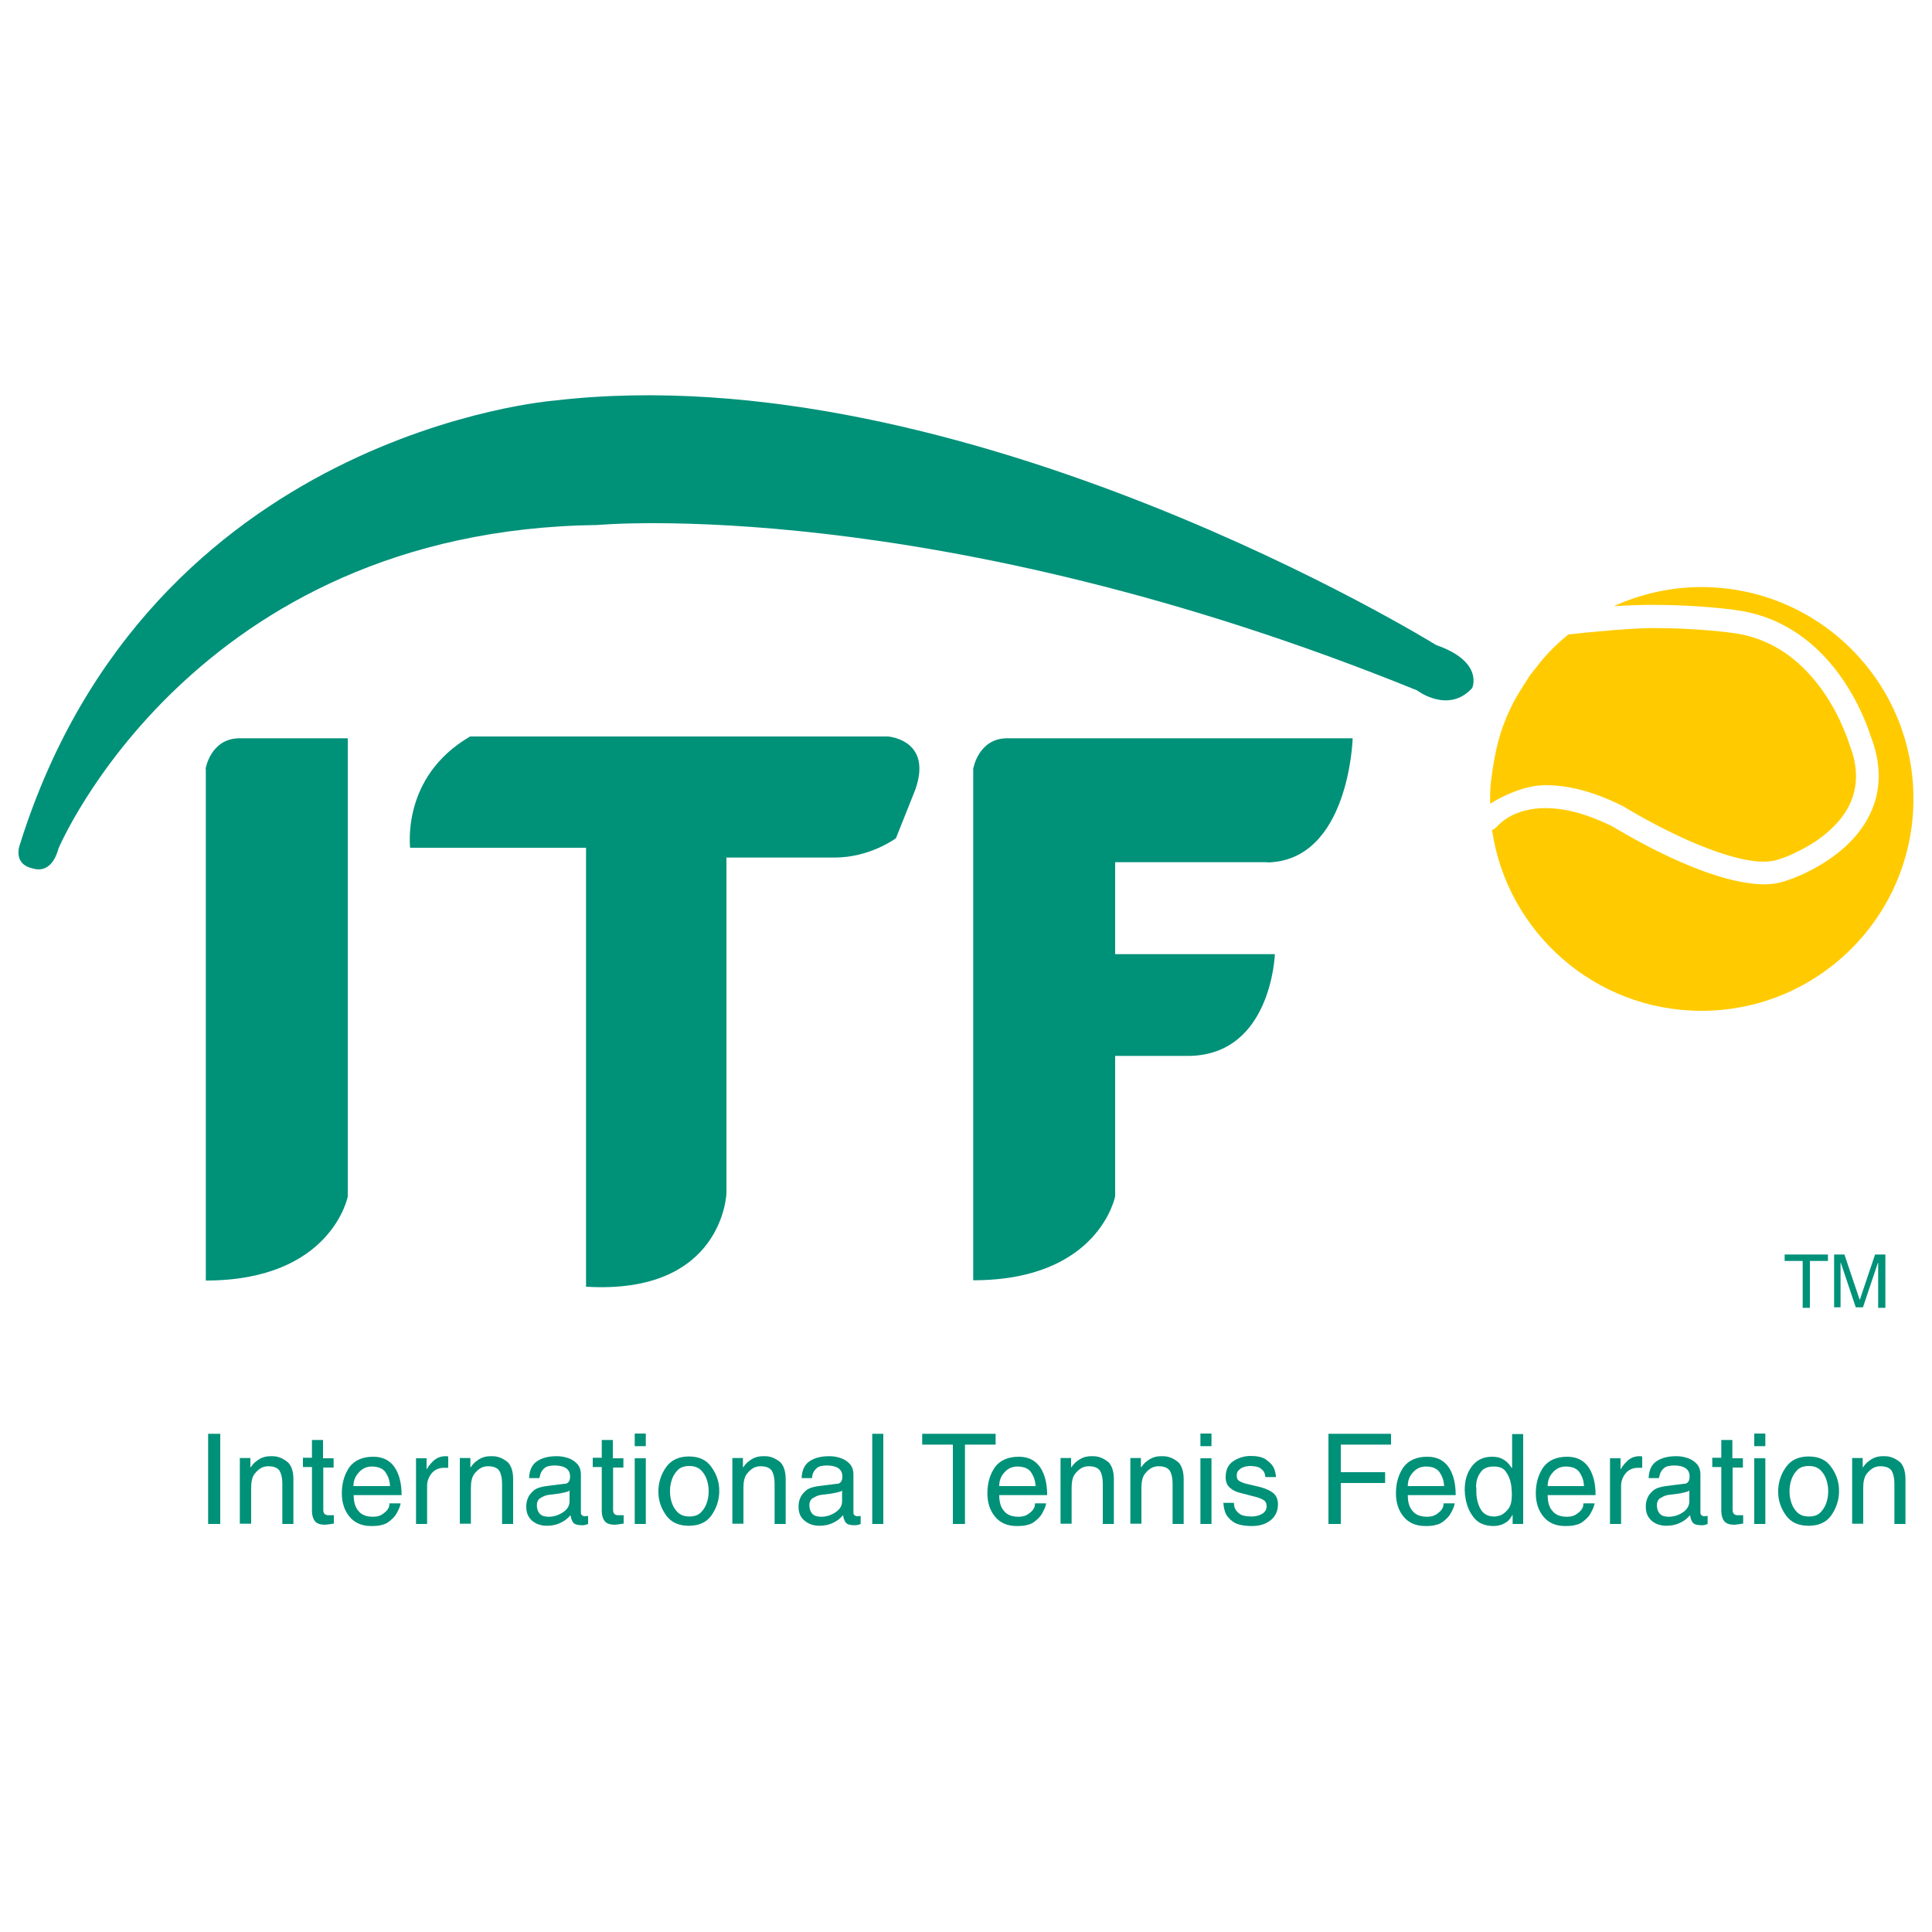 <?xml version="1.0" encoding="utf-8"?>
<!-- Generator: Adobe Illustrator 23.0.1, SVG Export Plug-In . SVG Version: 6.00 Build 0)  -->
<svg version="1.1" id="Capa_1" xmlns="http://www.w3.org/2000/svg" xmlns:xlink="http://www.w3.org/1999/xlink" x="0px" y="0px"
	 viewBox="0 0 75 75" style="enable-background:new 0 0 75 75;" xml:space="preserve">
<style type="text/css">
	.st0{fill:#009179;}
	.st1{fill:#FFCB00;}
</style>
<path class="st0" d="M2.27,32.94c0,0,5.21-12.37,20.93-12.56c0,0,13.02-1.21,31.81,6.42c0,0,1.21,0.93,2.14-0.09
	c0,0,0.47-1.02-1.4-1.67c0,0-18.32-11.35-34.23-9.49c0,0-15.72,1.21-20.74,17.21c0,0-0.32,0.77,0.48,0.95
	C1.27,33.7,1.97,34.03,2.27,32.94z"/>
<path class="st0" d="M18.25,28.59h16.22c0,0,1.75,0.12,1.06,2.07l-0.75,1.88c0,0-1,0.75-2.38,0.75h-4.2v13.03
	c0,0-0.12,3.95-5.45,3.63V32.91h-6.83C15.93,32.91,15.55,30.16,18.25,28.59z"/>
<path class="st0" d="M7.98,29.85c0,0,0.19-1.19,1.32-1.19h4.2v17.79c0,0-0.63,3.26-5.51,3.26V29.85z"/>
<path class="st0" d="M49.19,33.48c3.19-0.06,3.32-4.82,3.32-4.82H43.3h-2.25H39.1c-1.13,0-1.32,1.19-1.32,1.19V49.7
	c4.89,0,5.51-3.26,5.51-3.26v-5.45h2.88c3.19-0.05,3.32-3.95,3.32-3.95h-6.2v-3.57H49.19z"/>
<path class="st1" d="M60,30.48c0.81,0,1.8,0.21,2.99,0.81l0.04,0.02c0,0,0.87,0.54,2,1.08c1.12,0.54,2.53,1.07,3.45,1.06
	c0.24,0,0.45-0.04,0.6-0.1l0.03-0.01c0,0,0.18-0.05,0.46-0.18c0.28-0.13,0.67-0.32,1.04-0.59c0.76-0.55,1.44-1.33,1.44-2.43
	c0-0.37-0.07-0.78-0.26-1.25l-0.01-0.04c0,0-0.07-0.23-0.23-0.6c-0.16-0.38-0.41-0.88-0.77-1.4c-0.72-1.03-1.84-2.07-3.53-2.28
	c0,0-1.3-0.19-3.08-0.19c-0.76,0-2.43,0.15-3.29,0.25c-0.38,0.31-0.73,0.65-1.04,1.02c-0.08,0.11-0.18,0.23-0.3,0.38
	c-0.06,0.07-0.11,0.15-0.17,0.22c-0.23,0.37-0.44,0.68-0.62,1.02c-0.19,0.37-0.36,0.77-0.49,1.17c-0.16,0.51-0.29,1.14-0.39,1.98
	c-0.01,0.1-0.01,0.21-0.02,0.31c0,0.17-0.01,0.37,0,0.47C58.26,30.94,59.15,30.48,60,30.48C60,30.48,60,30.48,60,30.48z
	 M66.05,22.79c-1.21,0-2.36,0.27-3.4,0.74c0.53-0.03,1.04-0.05,1.52-0.05c1.84,0,3.19,0.2,3.19,0.2c3.83,0.5,5.11,4.44,5.25,4.87
	c0.22,0.56,0.32,1.08,0.32,1.57c0,1.51-0.94,2.54-1.81,3.16c-0.81,0.58-1.59,0.85-1.73,0.89c-0.29,0.11-0.6,0.16-0.92,0.16
	c-2.26-0.03-5.51-2.04-5.88-2.25c-1.09-0.54-1.94-0.71-2.59-0.71c-1.2,0-1.76,0.58-1.86,0.69c-0.01,0.01-0.01,0.01-0.01,0.01
	c-0.06,0.07-0.13,0.12-0.21,0.15c0.58,3.97,4,7.02,8.13,7.02c4.54,0,8.23-3.68,8.23-8.23S70.59,22.79,66.05,22.79z"/>
<g>
	<path class="st0" d="M8.55,59.16H8.08v-3.5h0.47V59.16z"/>
	<path class="st0" d="M11.39,57.42v1.74h-0.43v-1.57c0-0.22-0.04-0.38-0.11-0.5c-0.08-0.11-0.22-0.17-0.43-0.17
		c-0.04,0-0.08,0-0.12,0.01c-0.04,0.01-0.09,0.02-0.13,0.04c-0.1,0.05-0.2,0.13-0.29,0.25c-0.09,0.12-0.13,0.3-0.13,0.54v1.39H9.31
		v-2.55h0.41v0.36h0.01c0.02-0.02,0.04-0.05,0.06-0.08c0.03-0.03,0.06-0.07,0.09-0.1c0.07-0.06,0.15-0.12,0.25-0.17
		c0.1-0.05,0.22-0.08,0.37-0.08c0.03,0,0.07,0,0.1,0c0.04,0,0.07,0.01,0.11,0.01c0.17,0.03,0.33,0.11,0.47,0.23
		C11.32,56.91,11.39,57.13,11.39,57.42L11.39,57.42z"/>
	<path class="st0" d="M12.55,56.96v1.66c0,0.07,0.02,0.12,0.05,0.15c0.03,0.03,0.07,0.04,0.11,0.05c0.02,0,0.03,0,0.05,0
		c0.02,0,0.04,0,0.05,0h0.15v0.33c-0.02,0-0.03,0-0.05,0c-0.01,0-0.03,0-0.04,0.01c-0.06,0.01-0.11,0.01-0.15,0.02
		c-0.04,0-0.07,0.01-0.09,0.01c-0.21,0-0.35-0.05-0.42-0.16c-0.07-0.1-0.1-0.23-0.1-0.39v-1.69h-0.35v-0.36h0.35V55.9h0.43v0.71
		h0.41v0.36H12.55z"/>
	<path class="st0" d="M15.12,58.36h0.43c0,0.04-0.02,0.1-0.05,0.18c-0.03,0.07-0.07,0.15-0.12,0.24c-0.03,0.05-0.07,0.1-0.12,0.15
		c-0.05,0.05-0.1,0.09-0.16,0.14c-0.01,0.01-0.02,0.01-0.03,0.02c-0.01,0.01-0.02,0.01-0.03,0.02c-0.06,0.04-0.14,0.07-0.23,0.09
		c-0.09,0.03-0.23,0.04-0.4,0.04c-0.36,0-0.64-0.12-0.84-0.36c-0.2-0.24-0.3-0.55-0.3-0.91c0-0.4,0.1-0.73,0.29-1.01
		c0.2-0.27,0.51-0.41,0.93-0.41c0.37,0,0.64,0.14,0.83,0.41c0.18,0.27,0.27,0.63,0.27,1.08h-1.86c0,0.27,0.06,0.48,0.19,0.62
		c0.12,0.15,0.31,0.22,0.56,0.22c0.15,0,0.27-0.03,0.37-0.1c0.1-0.07,0.18-0.14,0.22-0.22c0.02-0.03,0.03-0.06,0.04-0.1
		C15.11,58.42,15.12,58.39,15.12,58.36L15.12,58.36z M15.14,57.68c-0.01-0.2-0.07-0.37-0.17-0.52c-0.1-0.15-0.28-0.23-0.54-0.23
		c-0.2,0-0.37,0.08-0.5,0.23c-0.14,0.15-0.21,0.33-0.21,0.53H15.14z"/>
	<path class="st0" d="M16.58,57.68v1.48h-0.43v-2.55h0.41v0.42h0.01c0.08-0.15,0.19-0.26,0.3-0.36c0.12-0.09,0.26-0.14,0.42-0.14
		c0.02,0,0.04,0,0.05,0c0.01,0,0.03,0,0.04,0.01c0,0,0.01,0,0.01,0c0,0,0.01,0,0.01,0v0.44h-0.16c-0.2,0-0.36,0.07-0.48,0.21
		C16.64,57.34,16.58,57.5,16.58,57.68L16.58,57.68z"/>
	<path class="st0" d="M19.92,57.42v1.74h-0.43v-1.57c0-0.22-0.04-0.38-0.11-0.5c-0.08-0.11-0.22-0.17-0.43-0.17
		c-0.04,0-0.08,0-0.12,0.01c-0.04,0.01-0.09,0.02-0.13,0.04c-0.1,0.05-0.2,0.13-0.29,0.25c-0.09,0.12-0.13,0.3-0.13,0.54v1.39h-0.43
		v-2.55h0.41v0.36h0.01c0.02-0.02,0.04-0.05,0.06-0.08c0.03-0.03,0.06-0.07,0.09-0.1c0.07-0.06,0.15-0.12,0.25-0.17
		c0.1-0.05,0.22-0.08,0.37-0.08c0.03,0,0.07,0,0.1,0c0.04,0,0.07,0.01,0.11,0.01c0.17,0.03,0.33,0.11,0.47,0.23
		C19.85,56.91,19.92,57.13,19.92,57.42L19.92,57.42z"/>
	<path class="st0" d="M20.94,57.38h-0.4c0.01-0.3,0.11-0.52,0.3-0.65c0.19-0.13,0.44-0.2,0.76-0.2c0.04,0,0.11,0,0.19,0.01
		c0.08,0.01,0.17,0.03,0.26,0.06c0.12,0.04,0.24,0.11,0.34,0.21c0.1,0.1,0.16,0.24,0.16,0.43v1.46c0,0.06,0.01,0.1,0.04,0.12
		c0.03,0.02,0.06,0.04,0.1,0.04c0.02,0,0.03,0,0.05,0c0.02,0,0.04-0.01,0.05-0.01c0.01,0,0.01,0,0.02,0c0.01,0,0.01,0,0.02,0v0.31
		c-0.01,0-0.01,0.01-0.02,0.01c-0.01,0-0.02,0-0.03,0.01h0c-0.03,0.01-0.05,0.02-0.08,0.02c-0.03,0.01-0.06,0.01-0.1,0.01
		c-0.19,0-0.31-0.04-0.36-0.12c-0.05-0.08-0.08-0.17-0.09-0.27c-0.02,0.02-0.03,0.03-0.05,0.05c-0.02,0.02-0.03,0.03-0.05,0.05
		c-0.08,0.08-0.19,0.15-0.32,0.21c-0.13,0.06-0.3,0.1-0.5,0.1c-0.23,0-0.43-0.07-0.58-0.2c-0.15-0.14-0.22-0.31-0.22-0.53
		c0-0.04,0-0.1,0.01-0.16c0.01-0.07,0.03-0.13,0.06-0.2c0.04-0.1,0.12-0.19,0.22-0.28c0.11-0.09,0.27-0.14,0.48-0.17l0.71-0.09
		c0.01,0,0.01,0,0.02,0c0.01,0,0.02,0,0.02,0c0.05-0.01,0.09-0.03,0.12-0.07c0.04-0.04,0.06-0.11,0.06-0.22
		c0-0.13-0.05-0.24-0.15-0.31c-0.1-0.07-0.25-0.11-0.45-0.11c-0.18,0-0.31,0.03-0.39,0.1c-0.08,0.07-0.13,0.14-0.16,0.23
		c-0.01,0.03-0.01,0.05-0.02,0.08C20.95,57.34,20.94,57.36,20.94,57.38L20.94,57.38z M22.11,58.28v-0.42
		c-0.01,0.01-0.02,0.02-0.04,0.03c-0.02,0.01-0.04,0.02-0.06,0.02c-0.05,0.02-0.11,0.03-0.21,0.05c-0.09,0.02-0.23,0.04-0.41,0.06
		c-0.03,0-0.06,0.01-0.09,0.01c-0.03,0.01-0.07,0.01-0.1,0.02c-0.09,0.03-0.17,0.07-0.25,0.12c-0.07,0.06-0.11,0.14-0.11,0.26
		c0,0.14,0.04,0.25,0.11,0.33c0.07,0.08,0.19,0.12,0.35,0.12c0.2,0,0.38-0.06,0.55-0.17C22.03,58.59,22.11,58.45,22.11,58.28
		L22.11,58.28z"/>
	<path class="st0" d="M23.8,56.96v1.66c0,0.07,0.02,0.12,0.05,0.15c0.03,0.03,0.07,0.04,0.11,0.05c0.02,0,0.03,0,0.05,0
		c0.02,0,0.04,0,0.05,0h0.15v0.33c-0.02,0-0.03,0-0.05,0c-0.01,0-0.03,0-0.04,0.01c-0.06,0.01-0.11,0.01-0.15,0.02
		c-0.04,0-0.07,0.01-0.09,0.01c-0.21,0-0.35-0.05-0.42-0.16c-0.07-0.1-0.1-0.23-0.1-0.39v-1.69h-0.35v-0.36h0.35V55.9h0.43v0.71
		h0.41v0.36H23.8z"/>
	<path class="st0" d="M24.64,56.14v-0.49h0.43v0.49H24.64z M25.07,59.16h-0.43v-2.55h0.43V59.16z"/>
	<path class="st0" d="M25.56,57.88c0-0.01,0-0.02,0-0.03s0-0.03,0-0.04c0.02-0.32,0.12-0.61,0.31-0.87c0.19-0.26,0.48-0.4,0.87-0.4
		c0.39,0,0.68,0.13,0.87,0.4c0.19,0.26,0.3,0.55,0.31,0.87c0,0.02,0,0.03,0,0.04s0,0.03,0,0.04c0,0.01,0,0.03,0,0.04s0,0.03,0,0.04
		c-0.02,0.32-0.12,0.6-0.31,0.87c-0.19,0.26-0.48,0.39-0.87,0.39c-0.39,0-0.68-0.13-0.87-0.39c-0.19-0.26-0.3-0.55-0.31-0.87
		c0-0.02,0-0.03,0-0.04S25.56,57.9,25.56,57.88L25.56,57.88z M26.01,57.88c0,0.06,0,0.12,0.01,0.19c0.01,0.07,0.02,0.13,0.04,0.2
		c0.04,0.15,0.11,0.29,0.22,0.41c0.11,0.12,0.26,0.19,0.48,0.19c0.21,0,0.37-0.06,0.48-0.19c0.11-0.12,0.18-0.26,0.22-0.41
		c0.02-0.07,0.03-0.13,0.04-0.2c0.01-0.07,0.01-0.13,0.01-0.18s0-0.12-0.01-0.18c-0.01-0.07-0.02-0.13-0.04-0.2
		c-0.04-0.15-0.11-0.29-0.22-0.41c-0.11-0.12-0.26-0.19-0.48-0.19c-0.21,0-0.37,0.06-0.48,0.19c-0.11,0.12-0.18,0.26-0.22,0.41
		c-0.02,0.07-0.03,0.14-0.04,0.2C26.01,57.77,26.01,57.83,26.01,57.88L26.01,57.88z"/>
	<path class="st0" d="M30.5,57.42v1.74h-0.43v-1.57c0-0.22-0.04-0.38-0.11-0.5c-0.08-0.11-0.22-0.17-0.43-0.17
		c-0.04,0-0.08,0-0.12,0.01c-0.04,0.01-0.09,0.02-0.13,0.04c-0.1,0.05-0.2,0.13-0.29,0.25c-0.09,0.12-0.13,0.3-0.13,0.54v1.39h-0.43
		v-2.55h0.41v0.36h0.01c0.02-0.02,0.04-0.05,0.06-0.08c0.03-0.03,0.06-0.07,0.09-0.1c0.07-0.06,0.15-0.12,0.25-0.17
		c0.1-0.05,0.22-0.08,0.37-0.08c0.03,0,0.07,0,0.1,0c0.04,0,0.07,0.01,0.11,0.01c0.17,0.03,0.33,0.11,0.47,0.23
		C30.43,56.91,30.5,57.13,30.5,57.42L30.5,57.42z"/>
	<path class="st0" d="M31.52,57.38h-0.4c0.01-0.3,0.11-0.52,0.3-0.65c0.19-0.13,0.44-0.2,0.76-0.2c0.04,0,0.11,0,0.19,0.01
		c0.08,0.01,0.17,0.03,0.26,0.06c0.12,0.04,0.24,0.11,0.34,0.21c0.1,0.1,0.16,0.24,0.16,0.43v1.46c0,0.06,0.01,0.1,0.04,0.12
		c0.03,0.02,0.06,0.04,0.1,0.04c0.02,0,0.03,0,0.05,0c0.02,0,0.04-0.01,0.05-0.01c0.01,0,0.01,0,0.02,0c0.01,0,0.01,0,0.02,0v0.31
		c-0.01,0-0.01,0.01-0.02,0.01c-0.01,0-0.02,0-0.03,0.01h0c-0.03,0.01-0.05,0.02-0.08,0.02c-0.03,0.01-0.06,0.01-0.1,0.01
		c-0.19,0-0.31-0.04-0.36-0.12c-0.05-0.08-0.08-0.17-0.09-0.27c-0.02,0.02-0.03,0.03-0.05,0.05c-0.02,0.02-0.03,0.03-0.05,0.05
		c-0.08,0.08-0.19,0.15-0.32,0.21c-0.13,0.06-0.3,0.1-0.5,0.1c-0.23,0-0.43-0.07-0.58-0.2C31.07,58.9,31,58.72,31,58.5
		c0-0.04,0-0.1,0.01-0.16c0.01-0.07,0.03-0.13,0.06-0.2c0.04-0.1,0.12-0.19,0.22-0.28c0.11-0.09,0.27-0.14,0.48-0.17l0.71-0.09
		c0.01,0,0.01,0,0.02,0c0.01,0,0.02,0,0.02,0c0.05-0.01,0.09-0.03,0.12-0.07c0.04-0.04,0.06-0.11,0.06-0.22
		c0-0.13-0.05-0.24-0.15-0.31c-0.1-0.07-0.25-0.11-0.45-0.11c-0.18,0-0.31,0.03-0.39,0.1c-0.08,0.07-0.13,0.14-0.16,0.23
		c-0.01,0.03-0.01,0.05-0.02,0.08C31.53,57.34,31.52,57.36,31.52,57.38L31.52,57.38z M32.69,58.28v-0.42
		c-0.01,0.01-0.02,0.02-0.04,0.03c-0.02,0.01-0.04,0.02-0.06,0.02c-0.05,0.02-0.11,0.03-0.21,0.05c-0.09,0.02-0.23,0.04-0.41,0.06
		c-0.03,0-0.06,0.01-0.09,0.01c-0.03,0.01-0.07,0.01-0.1,0.02c-0.09,0.03-0.17,0.07-0.25,0.12c-0.07,0.06-0.11,0.14-0.11,0.26
		c0,0.14,0.04,0.25,0.11,0.33c0.07,0.08,0.19,0.12,0.35,0.12c0.2,0,0.38-0.06,0.55-0.17C32.61,58.59,32.69,58.45,32.69,58.28
		L32.69,58.28z"/>
	<path class="st0" d="M34.29,59.16h-0.43v-3.5h0.43V59.16z"/>
	<path class="st0" d="M35.8,55.66h2.85v0.42h-1.19v3.08h-0.47v-3.08H35.8V55.66z"/>
	<path class="st0" d="M40.18,58.36h0.43c0,0.04-0.02,0.1-0.05,0.18c-0.03,0.07-0.07,0.15-0.12,0.24c-0.03,0.05-0.07,0.1-0.12,0.15
		c-0.05,0.05-0.1,0.09-0.16,0.14c-0.01,0.01-0.02,0.01-0.03,0.02c-0.01,0.01-0.02,0.01-0.03,0.02c-0.06,0.04-0.14,0.07-0.23,0.09
		c-0.09,0.03-0.23,0.04-0.4,0.04c-0.36,0-0.64-0.12-0.84-0.36c-0.2-0.24-0.3-0.55-0.3-0.91c0-0.4,0.1-0.73,0.29-1.01
		c0.2-0.27,0.51-0.41,0.93-0.41c0.37,0,0.64,0.14,0.83,0.41c0.18,0.27,0.27,0.63,0.27,1.08h-1.86c0,0.27,0.06,0.48,0.19,0.62
		c0.12,0.15,0.31,0.22,0.56,0.22c0.15,0,0.27-0.03,0.37-0.1c0.1-0.07,0.18-0.14,0.22-0.22c0.02-0.03,0.03-0.06,0.04-0.1
		C40.17,58.42,40.18,58.39,40.18,58.36L40.18,58.36z M40.2,57.68c-0.01-0.2-0.07-0.37-0.17-0.52c-0.1-0.15-0.28-0.23-0.54-0.23
		c-0.2,0-0.37,0.08-0.5,0.23c-0.14,0.15-0.2,0.33-0.2,0.53H40.2z"/>
	<path class="st0" d="M43.24,57.42v1.74h-0.43v-1.57c0-0.22-0.04-0.38-0.11-0.5c-0.08-0.11-0.22-0.17-0.43-0.17
		c-0.04,0-0.08,0-0.12,0.01c-0.04,0.01-0.09,0.02-0.13,0.04c-0.1,0.05-0.2,0.13-0.29,0.25c-0.09,0.12-0.13,0.3-0.13,0.54v1.39h-0.43
		v-2.55h0.41v0.36h0.01c0.02-0.02,0.04-0.05,0.06-0.08c0.03-0.03,0.06-0.07,0.09-0.1c0.07-0.06,0.15-0.12,0.25-0.17
		c0.1-0.05,0.22-0.08,0.37-0.08c0.03,0,0.07,0,0.1,0c0.04,0,0.07,0.01,0.11,0.01c0.17,0.03,0.33,0.11,0.47,0.23
		C43.17,56.91,43.24,57.13,43.24,57.42L43.24,57.42z"/>
	<path class="st0" d="M45.95,57.42v1.74h-0.43v-1.57c0-0.22-0.04-0.38-0.11-0.5c-0.08-0.11-0.22-0.17-0.43-0.17
		c-0.04,0-0.08,0-0.12,0.01c-0.04,0.01-0.09,0.02-0.13,0.04c-0.1,0.05-0.2,0.13-0.29,0.25c-0.09,0.12-0.13,0.3-0.13,0.54v1.39h-0.43
		v-2.55h0.41v0.36h0.01c0.02-0.02,0.04-0.05,0.06-0.08c0.03-0.03,0.06-0.07,0.09-0.1c0.07-0.06,0.15-0.12,0.25-0.17
		c0.1-0.05,0.22-0.08,0.37-0.08c0.03,0,0.07,0,0.1,0c0.04,0,0.07,0.01,0.11,0.01c0.17,0.03,0.33,0.11,0.47,0.23
		C45.88,56.91,45.95,57.13,45.95,57.42L45.95,57.42z"/>
	<path class="st0" d="M46.6,56.14v-0.49h0.43v0.49H46.6z M47.03,59.16H46.6v-2.55h0.43V59.16z"/>
	<path class="st0" d="M49.53,57.34h-0.41c0-0.02,0-0.04-0.01-0.07c0-0.03-0.01-0.05-0.02-0.08c-0.02-0.07-0.08-0.13-0.16-0.19
		c-0.08-0.06-0.22-0.09-0.41-0.09c-0.03,0-0.06,0-0.1,0.01c-0.04,0-0.08,0.01-0.13,0.03c-0.07,0.02-0.14,0.06-0.19,0.11
		c-0.06,0.05-0.09,0.12-0.09,0.22c0,0.09,0.02,0.15,0.07,0.19c0.05,0.04,0.13,0.08,0.23,0.11c0.02,0.01,0.05,0.01,0.07,0.02
		c0.03,0.01,0.05,0.01,0.08,0.02l0.43,0.1c0.27,0.07,0.45,0.16,0.56,0.26c0.11,0.11,0.16,0.24,0.16,0.42c0,0.26-0.1,0.47-0.29,0.62
		c-0.19,0.15-0.43,0.22-0.72,0.22c-0.34,0-0.59-0.06-0.74-0.17c-0.15-0.11-0.25-0.23-0.3-0.37c-0.02-0.07-0.04-0.13-0.05-0.19
		c-0.01-0.06-0.01-0.12-0.02-0.17l0.41,0c0,0.03,0.01,0.06,0.01,0.09c0,0.03,0.01,0.06,0.02,0.1c0.03,0.08,0.09,0.16,0.18,0.23
		c0.09,0.07,0.25,0.11,0.47,0.11c0.15,0,0.29-0.03,0.41-0.1c0.12-0.07,0.18-0.17,0.18-0.31c0-0.09-0.03-0.15-0.08-0.2
		c-0.06-0.05-0.15-0.09-0.27-0.13c-0.02-0.01-0.05-0.01-0.07-0.02c-0.02-0.01-0.05-0.01-0.08-0.02l-0.5-0.13
		c-0.18-0.04-0.32-0.11-0.43-0.21c-0.11-0.1-0.16-0.23-0.16-0.41c0-0.28,0.1-0.49,0.3-0.62c0.2-0.13,0.42-0.2,0.67-0.2
		c0.25,0,0.44,0.04,0.58,0.13c0.13,0.09,0.23,0.18,0.29,0.28c0.05,0.08,0.07,0.16,0.09,0.24C49.53,57.26,49.53,57.31,49.53,57.34
		L49.53,57.34z"/>
	<path class="st0" d="M52.04,59.16h-0.47v-3.5H54v0.42h-1.95v1.07h1.72v0.42h-1.72V59.16z"/>
	<path class="st0" d="M56.04,58.36h0.43c0,0.04-0.02,0.1-0.05,0.18c-0.03,0.07-0.07,0.15-0.12,0.24c-0.03,0.05-0.07,0.1-0.12,0.15
		c-0.05,0.05-0.1,0.09-0.16,0.14c-0.01,0.01-0.02,0.01-0.03,0.02c-0.01,0.01-0.02,0.01-0.03,0.02c-0.06,0.04-0.14,0.07-0.23,0.09
		c-0.09,0.03-0.23,0.04-0.4,0.04c-0.36,0-0.64-0.12-0.84-0.36c-0.2-0.24-0.3-0.55-0.3-0.91c0-0.4,0.1-0.73,0.29-1.01
		c0.2-0.27,0.51-0.41,0.93-0.41c0.37,0,0.64,0.14,0.83,0.41c0.18,0.27,0.27,0.63,0.27,1.08h-1.86c0,0.27,0.06,0.48,0.19,0.62
		c0.12,0.15,0.31,0.22,0.56,0.22c0.15,0,0.27-0.03,0.37-0.1c0.1-0.07,0.18-0.14,0.22-0.22c0.02-0.03,0.03-0.06,0.04-0.1
		C56.03,58.42,56.04,58.39,56.04,58.36L56.04,58.36z M56.06,57.68c-0.01-0.2-0.07-0.37-0.17-0.52c-0.1-0.15-0.28-0.23-0.54-0.23
		c-0.2,0-0.37,0.08-0.5,0.23c-0.14,0.15-0.2,0.33-0.2,0.53H56.06z"/>
	<path class="st0" d="M59.13,59.16h-0.41v-0.35h-0.01c-0.07,0.13-0.14,0.22-0.23,0.28c-0.09,0.06-0.18,0.1-0.27,0.12
		c-0.04,0.01-0.08,0.02-0.11,0.02c-0.04,0-0.07,0.01-0.11,0.01c-0.35,0-0.6-0.11-0.77-0.32c-0.17-0.21-0.27-0.45-0.32-0.71
		c-0.01-0.07-0.02-0.13-0.03-0.19c0-0.07-0.01-0.13-0.01-0.19c0-0.36,0.09-0.66,0.28-0.91c0.19-0.25,0.45-0.37,0.79-0.37
		c0.16,0,0.28,0.03,0.38,0.08c0.1,0.05,0.18,0.11,0.24,0.18c0.03,0.03,0.06,0.06,0.08,0.1c0.02,0.03,0.04,0.06,0.06,0.08l0.01-0.04
		v-1.28h0.43V59.16z M57.31,57.88c0,0.28,0.06,0.52,0.17,0.71c0.11,0.19,0.29,0.28,0.52,0.28c0.04,0,0.07,0,0.11-0.01
		c0.04-0.01,0.08-0.02,0.12-0.03c0.12-0.04,0.22-0.13,0.32-0.25c0.1-0.13,0.14-0.31,0.14-0.56c0-0.06,0-0.12-0.01-0.19
		c0-0.07-0.01-0.13-0.02-0.2c-0.03-0.18-0.09-0.34-0.19-0.48c-0.09-0.15-0.25-0.22-0.48-0.22c-0.22,0-0.38,0.06-0.48,0.18
		c-0.1,0.12-0.16,0.25-0.19,0.4c-0.01,0.07-0.02,0.14-0.02,0.2C57.32,57.77,57.31,57.83,57.31,57.88L57.31,57.88z"/>
	<path class="st0" d="M61.47,58.36h0.43c0,0.04-0.02,0.1-0.05,0.18c-0.03,0.07-0.07,0.15-0.12,0.24c-0.03,0.05-0.07,0.1-0.12,0.15
		c-0.05,0.05-0.1,0.09-0.16,0.14c-0.01,0.01-0.02,0.01-0.03,0.02c-0.01,0.01-0.02,0.01-0.03,0.02c-0.06,0.04-0.14,0.07-0.23,0.09
		c-0.09,0.03-0.23,0.04-0.4,0.04c-0.36,0-0.64-0.12-0.84-0.36c-0.2-0.24-0.3-0.55-0.3-0.91c0-0.4,0.1-0.73,0.29-1.01
		c0.2-0.27,0.51-0.41,0.93-0.41c0.37,0,0.64,0.14,0.83,0.41c0.18,0.27,0.27,0.63,0.27,1.08h-1.86c0,0.27,0.06,0.48,0.19,0.62
		c0.12,0.15,0.31,0.22,0.56,0.22c0.15,0,0.27-0.03,0.37-0.1c0.1-0.07,0.18-0.14,0.22-0.22c0.02-0.03,0.03-0.06,0.04-0.1
		C61.46,58.42,61.46,58.39,61.47,58.36L61.47,58.36z M61.49,57.68c-0.01-0.2-0.07-0.37-0.17-0.52c-0.1-0.15-0.28-0.23-0.54-0.23
		c-0.2,0-0.37,0.08-0.5,0.23c-0.14,0.15-0.2,0.33-0.2,0.53H61.49z"/>
	<path class="st0" d="M62.93,57.68v1.48H62.5v-2.55h0.41v0.42h0.01c0.08-0.15,0.19-0.26,0.3-0.36c0.12-0.09,0.26-0.14,0.42-0.14
		c0.02,0,0.04,0,0.05,0c0.01,0,0.03,0,0.04,0.01c0,0,0.01,0,0.01,0c0,0,0.01,0,0.01,0v0.44h-0.16c-0.2,0-0.36,0.07-0.48,0.21
		C62.99,57.34,62.93,57.5,62.93,57.68L62.93,57.68z"/>
	<path class="st0" d="M64.4,57.38h-0.4c0.01-0.3,0.11-0.52,0.3-0.65c0.19-0.13,0.44-0.2,0.76-0.2c0.04,0,0.11,0,0.19,0.01
		c0.08,0.01,0.17,0.03,0.26,0.06c0.12,0.04,0.24,0.11,0.34,0.21c0.1,0.1,0.16,0.24,0.16,0.43v1.46c0,0.06,0.01,0.1,0.04,0.12
		c0.03,0.02,0.06,0.04,0.1,0.04c0.02,0,0.03,0,0.05,0c0.02,0,0.04-0.01,0.05-0.01c0.01,0,0.01,0,0.02,0c0.01,0,0.01,0,0.02,0v0.31
		c-0.01,0-0.01,0.01-0.02,0.01c-0.01,0-0.02,0-0.03,0.01h0c-0.03,0.01-0.05,0.02-0.08,0.02c-0.03,0.01-0.06,0.01-0.1,0.01
		c-0.19,0-0.31-0.04-0.36-0.12c-0.05-0.08-0.08-0.17-0.09-0.27c-0.02,0.02-0.03,0.03-0.05,0.05c-0.02,0.02-0.03,0.03-0.05,0.05
		c-0.08,0.08-0.19,0.15-0.32,0.21c-0.13,0.06-0.3,0.1-0.5,0.1c-0.23,0-0.43-0.07-0.58-0.2c-0.15-0.14-0.22-0.31-0.22-0.53
		c0-0.04,0-0.1,0.01-0.16c0.01-0.07,0.03-0.13,0.06-0.2c0.04-0.1,0.12-0.19,0.22-0.28c0.11-0.09,0.27-0.14,0.48-0.17l0.71-0.09
		c0.01,0,0.01,0,0.02,0c0.01,0,0.02,0,0.02,0c0.05-0.01,0.09-0.03,0.12-0.07c0.04-0.04,0.06-0.11,0.06-0.22
		c0-0.13-0.05-0.24-0.15-0.31c-0.1-0.07-0.25-0.11-0.45-0.11c-0.18,0-0.31,0.03-0.39,0.1c-0.08,0.07-0.13,0.14-0.16,0.23
		c-0.01,0.03-0.01,0.05-0.02,0.08C64.41,57.34,64.4,57.36,64.4,57.38L64.4,57.38z M65.58,58.28v-0.42
		c-0.01,0.01-0.02,0.02-0.04,0.03c-0.02,0.01-0.04,0.02-0.06,0.02c-0.05,0.02-0.11,0.03-0.2,0.05c-0.09,0.02-0.23,0.04-0.41,0.06
		c-0.03,0-0.06,0.01-0.09,0.01c-0.03,0.01-0.07,0.01-0.1,0.02c-0.09,0.03-0.17,0.07-0.25,0.12c-0.07,0.06-0.11,0.14-0.11,0.26
		c0,0.14,0.04,0.25,0.11,0.33c0.07,0.08,0.19,0.12,0.35,0.12c0.2,0,0.38-0.06,0.55-0.17C65.5,58.59,65.58,58.45,65.58,58.28
		L65.58,58.28z"/>
	<path class="st0" d="M67.26,56.96v1.66c0,0.07,0.02,0.12,0.05,0.15c0.03,0.03,0.07,0.04,0.11,0.05c0.02,0,0.03,0,0.05,0
		c0.02,0,0.04,0,0.05,0h0.15v0.33c-0.02,0-0.03,0-0.05,0c-0.01,0-0.03,0-0.04,0.01c-0.06,0.01-0.11,0.01-0.15,0.02
		c-0.04,0-0.07,0.01-0.09,0.01c-0.21,0-0.35-0.05-0.42-0.16c-0.07-0.1-0.1-0.23-0.1-0.39v-1.69h-0.35v-0.36h0.35V55.9h0.43v0.71
		h0.41v0.36H67.26z"/>
	<path class="st0" d="M68.1,56.14v-0.49h0.43v0.49H68.1z M68.53,59.16H68.1v-2.55h0.43V59.16z"/>
	<path class="st0" d="M69.03,57.88c0-0.01,0-0.02,0-0.03s0-0.03,0-0.04c0.02-0.32,0.12-0.61,0.31-0.87c0.19-0.26,0.48-0.4,0.87-0.4
		c0.39,0,0.68,0.13,0.87,0.4c0.19,0.26,0.3,0.55,0.31,0.87c0,0.02,0,0.03,0,0.04s0,0.03,0,0.04c0,0.01,0,0.03,0,0.04s0,0.03,0,0.04
		c-0.02,0.32-0.12,0.6-0.31,0.87c-0.19,0.26-0.48,0.39-0.87,0.39c-0.39,0-0.68-0.13-0.87-0.39c-0.19-0.26-0.3-0.55-0.31-0.87
		c0-0.02,0-0.03,0-0.04S69.03,57.9,69.03,57.88L69.03,57.88z M69.47,57.88c0,0.06,0,0.12,0.01,0.19c0.01,0.07,0.02,0.13,0.04,0.2
		c0.04,0.15,0.11,0.29,0.22,0.41c0.11,0.12,0.26,0.19,0.48,0.19s0.37-0.06,0.48-0.19c0.11-0.12,0.18-0.26,0.22-0.41
		c0.02-0.07,0.03-0.13,0.04-0.2c0.01-0.07,0.01-0.13,0.01-0.18s0-0.12-0.01-0.18c-0.01-0.07-0.02-0.13-0.04-0.2
		c-0.04-0.15-0.11-0.29-0.22-0.41c-0.11-0.12-0.26-0.19-0.48-0.19s-0.37,0.06-0.48,0.19c-0.11,0.12-0.18,0.26-0.22,0.41
		c-0.02,0.07-0.03,0.14-0.04,0.2C69.47,57.77,69.47,57.83,69.47,57.88L69.47,57.88z"/>
	<path class="st0" d="M73.97,57.42v1.74h-0.43v-1.57c0-0.22-0.04-0.38-0.11-0.5c-0.08-0.11-0.22-0.17-0.43-0.17
		c-0.04,0-0.08,0-0.12,0.01c-0.04,0.01-0.09,0.02-0.13,0.04c-0.1,0.05-0.2,0.13-0.29,0.25c-0.09,0.12-0.13,0.3-0.13,0.54v1.39h-0.43
		v-2.55h0.41v0.36h0.01c0.02-0.02,0.04-0.05,0.06-0.08c0.03-0.03,0.06-0.07,0.09-0.1c0.07-0.06,0.15-0.12,0.25-0.17
		c0.1-0.05,0.22-0.08,0.37-0.08c0.03,0,0.07,0,0.1,0c0.04,0,0.07,0.01,0.11,0.01c0.17,0.03,0.33,0.11,0.47,0.23
		C73.9,56.91,73.97,57.13,73.97,57.42L73.97,57.42z"/>
</g>
<g>
	<path class="st0" d="M69.28,48.7h1.68v0.25h-0.7v1.82h-0.28v-1.82h-0.7V48.7z"/>
	<path class="st0" d="M72.91,50.77v-1.22c0-0.01,0-0.04,0-0.08c0-0.04,0-0.08,0-0.13c0-0.03,0-0.05,0-0.08c0-0.02,0-0.05,0-0.08
		c0-0.03,0-0.05,0-0.08s0-0.05,0-0.08h-0.01l-0.58,1.73h-0.28l-0.58-1.73h-0.01c0,0.03,0,0.05,0,0.08c0,0.03,0,0.05,0,0.08
		c0,0.02,0,0.05,0,0.07c0,0.03,0,0.05,0,0.07c0,0.05,0,0.09,0,0.13c0,0.04,0,0.06,0,0.08v1.22H71.2V48.7h0.4l0.59,1.75h0.01
		l0.59-1.75h0.4v2.07H72.91z"/>
</g>
</svg>
